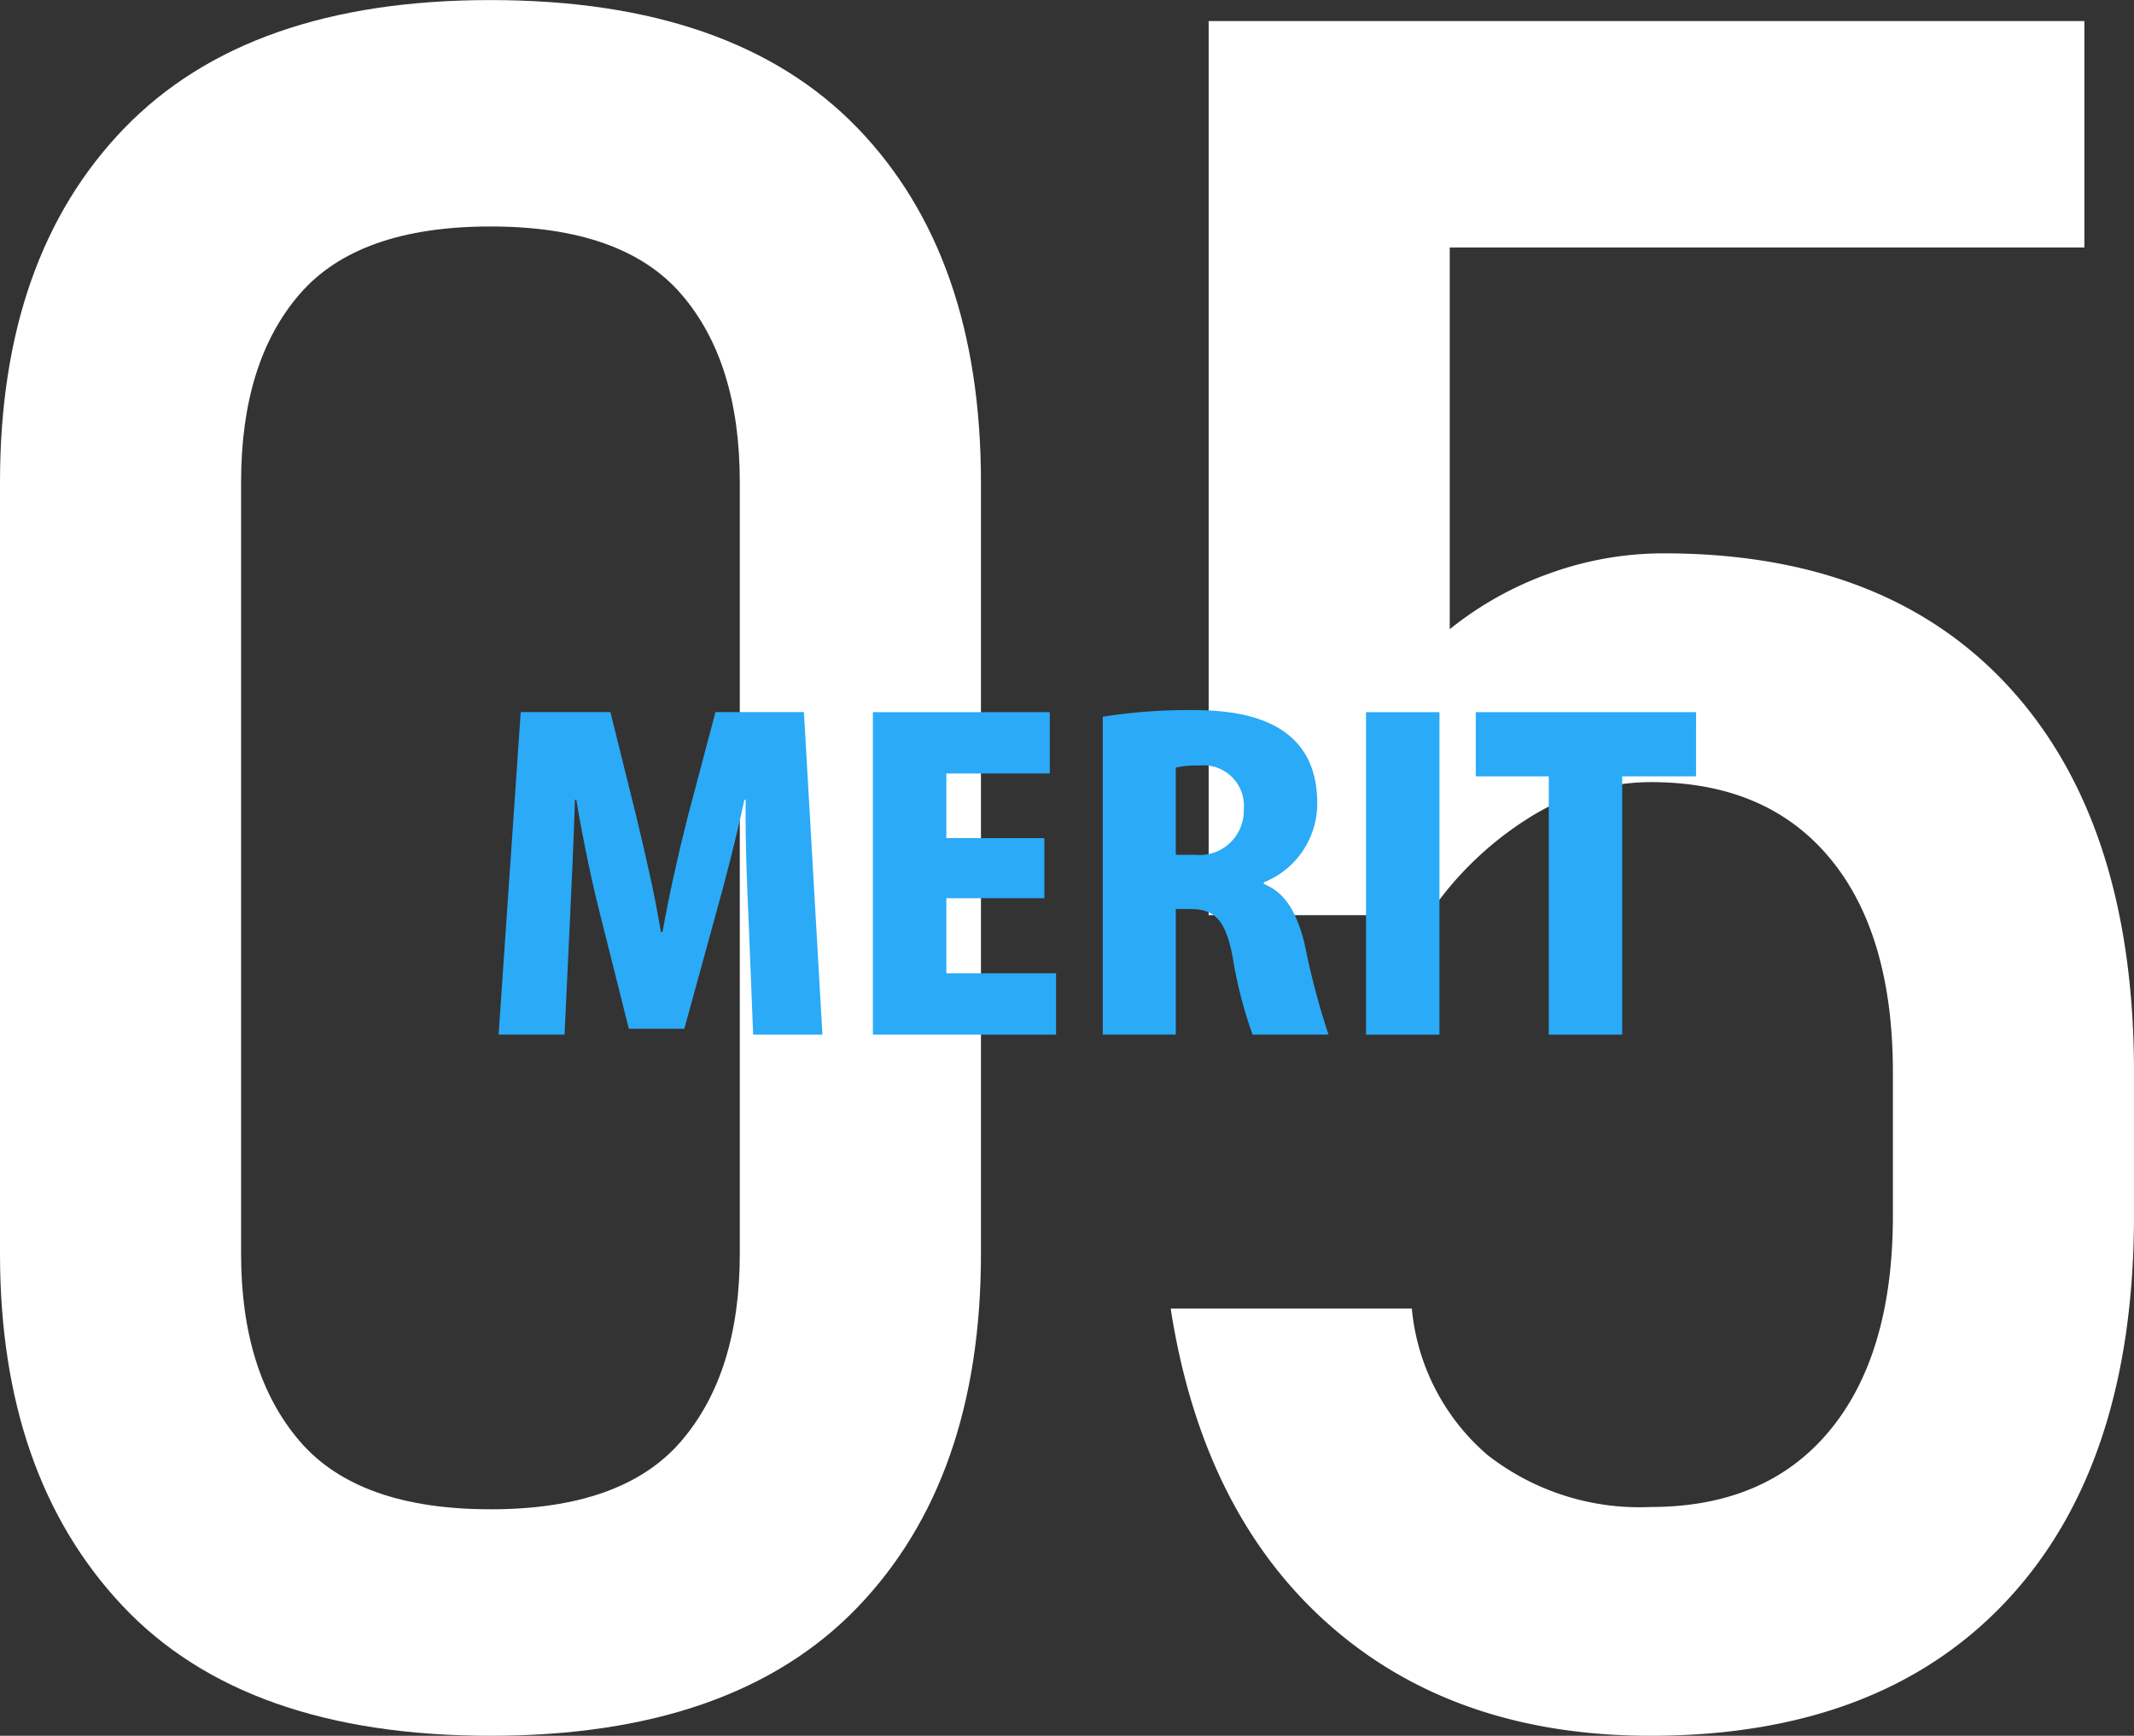<svg xmlns="http://www.w3.org/2000/svg" width="132.991" height="108.186" viewBox="0 0 132.991 108.186">
  <rect x="0" y="0" width="132.991" height="108.186" fill="#333333" stroke="none"/>
  <g id="m05" transform="translate(-98.869 -2039.412)">
    <g id="グループ_14" data-name="グループ 14">
      <path id="パス_34" data-name="パス 34" d="M129.433,2147.6q-15.319,0-22.941-8.113t-7.623-21.935v-48.091q0-14.038,7.733-22.044t22.831-8q15.171,0,22.869,7.967t7.7,22.08v48.091q0,14.041-7.7,22.044T129.433,2147.6Zm0-14.116q8.247,0,11.894-4.255t3.646-11.677v-48.091q0-7.491-3.646-11.713t-11.894-4.22q-8.25,0-11.894,4.22t-3.646,11.713v48.091q0,7.421,3.646,11.677T129.433,2133.482Z" fill="#fff"/>
      <path id="パス_35" data-name="パス 35" d="M201.738,2147.6q-12.227,0-20.069-6.949t-9.833-19.607v-.073h15.025v.073a13.7,13.7,0,0,0,4.713,9.058,15.393,15.393,0,0,0,10.164,3.238q7.216,0,11.158-4.766t3.939-13.424v-8.875q0-8.656-3.939-13.386t-11.158-4.73a14.31,14.31,0,0,0-7.512,2.183,20.9,20.9,0,0,0-6.334,6.111h-13.7v-55.729h54.575v14.114H189.217v23.791a21.356,21.356,0,0,1,6.261-3.492,20.868,20.868,0,0,1,7.07-1.237q13.992,0,21.652,8.475t7.66,23.9v8.875q0,15.5-7.88,23.973T201.738,2147.6Z" fill="#fff"/>
    </g>
    <g id="グループ_25" data-name="グループ 25">
      <path id="パス_50" data-name="パス 50" d="M150.123,2103.9h-4.317l-.286-7.176c-.1-2.133-.208-4.811-.181-7.463h-.078c-.52,2.418-1.222,5.148-1.768,7.072l-1.977,7.2h-3.458l-1.794-7.15c-.494-1.924-1.066-4.654-1.482-7.125H134.7c-.078,2.5-.208,5.33-.312,7.488l-.337,7.151h-4.109l1.378-20.1h5.591l1.611,6.5c.572,2.391,1.145,4.836,1.534,7.2h.1c.416-2.313.987-4.887,1.586-7.227l1.716-6.474h5.512Z" fill="#2baaf7"/>
      <path id="パス_51" data-name="パス 51" d="M164.682,2103.9H153.267v-20.1h11.025v3.822h-6.448v4.029h6.11v3.745h-6.11v4.679h6.838Z" fill="#2baaf7"/>
      <path id="パス_52" data-name="パス 52" d="M177.631,2094.511c1.378.546,2.08,1.846,2.548,3.77a47.873,47.873,0,0,0,1.482,5.616h-4.732a27.094,27.094,0,0,1-1.223-4.733c-.442-2.443-1.144-3.094-2.678-3.094h-.884v7.827h-4.55v-19.813a34.533,34.533,0,0,1,5.434-.416c2.678,0,7.931.286,7.931,5.8a5.287,5.287,0,0,1-3.328,4.939Zm-4.29-1.821a2.763,2.763,0,0,0,3.042-2.834,2.52,2.52,0,0,0-2.757-2.729,5.918,5.918,0,0,0-1.482.129v5.434Z" fill="#2baaf7"/>
      <path id="パス_53" data-name="パス 53" d="M184,2083.8h4.576v20.1H184Z" fill="#2baaf7"/>
      <path id="パス_54" data-name="パス 54" d="M204.566,2087.8h-4.6V2103.9h-4.576V2087.8h-4.55v-4h13.728Z" fill="#2baaf7"/>
    </g>
  </g>
</svg>
